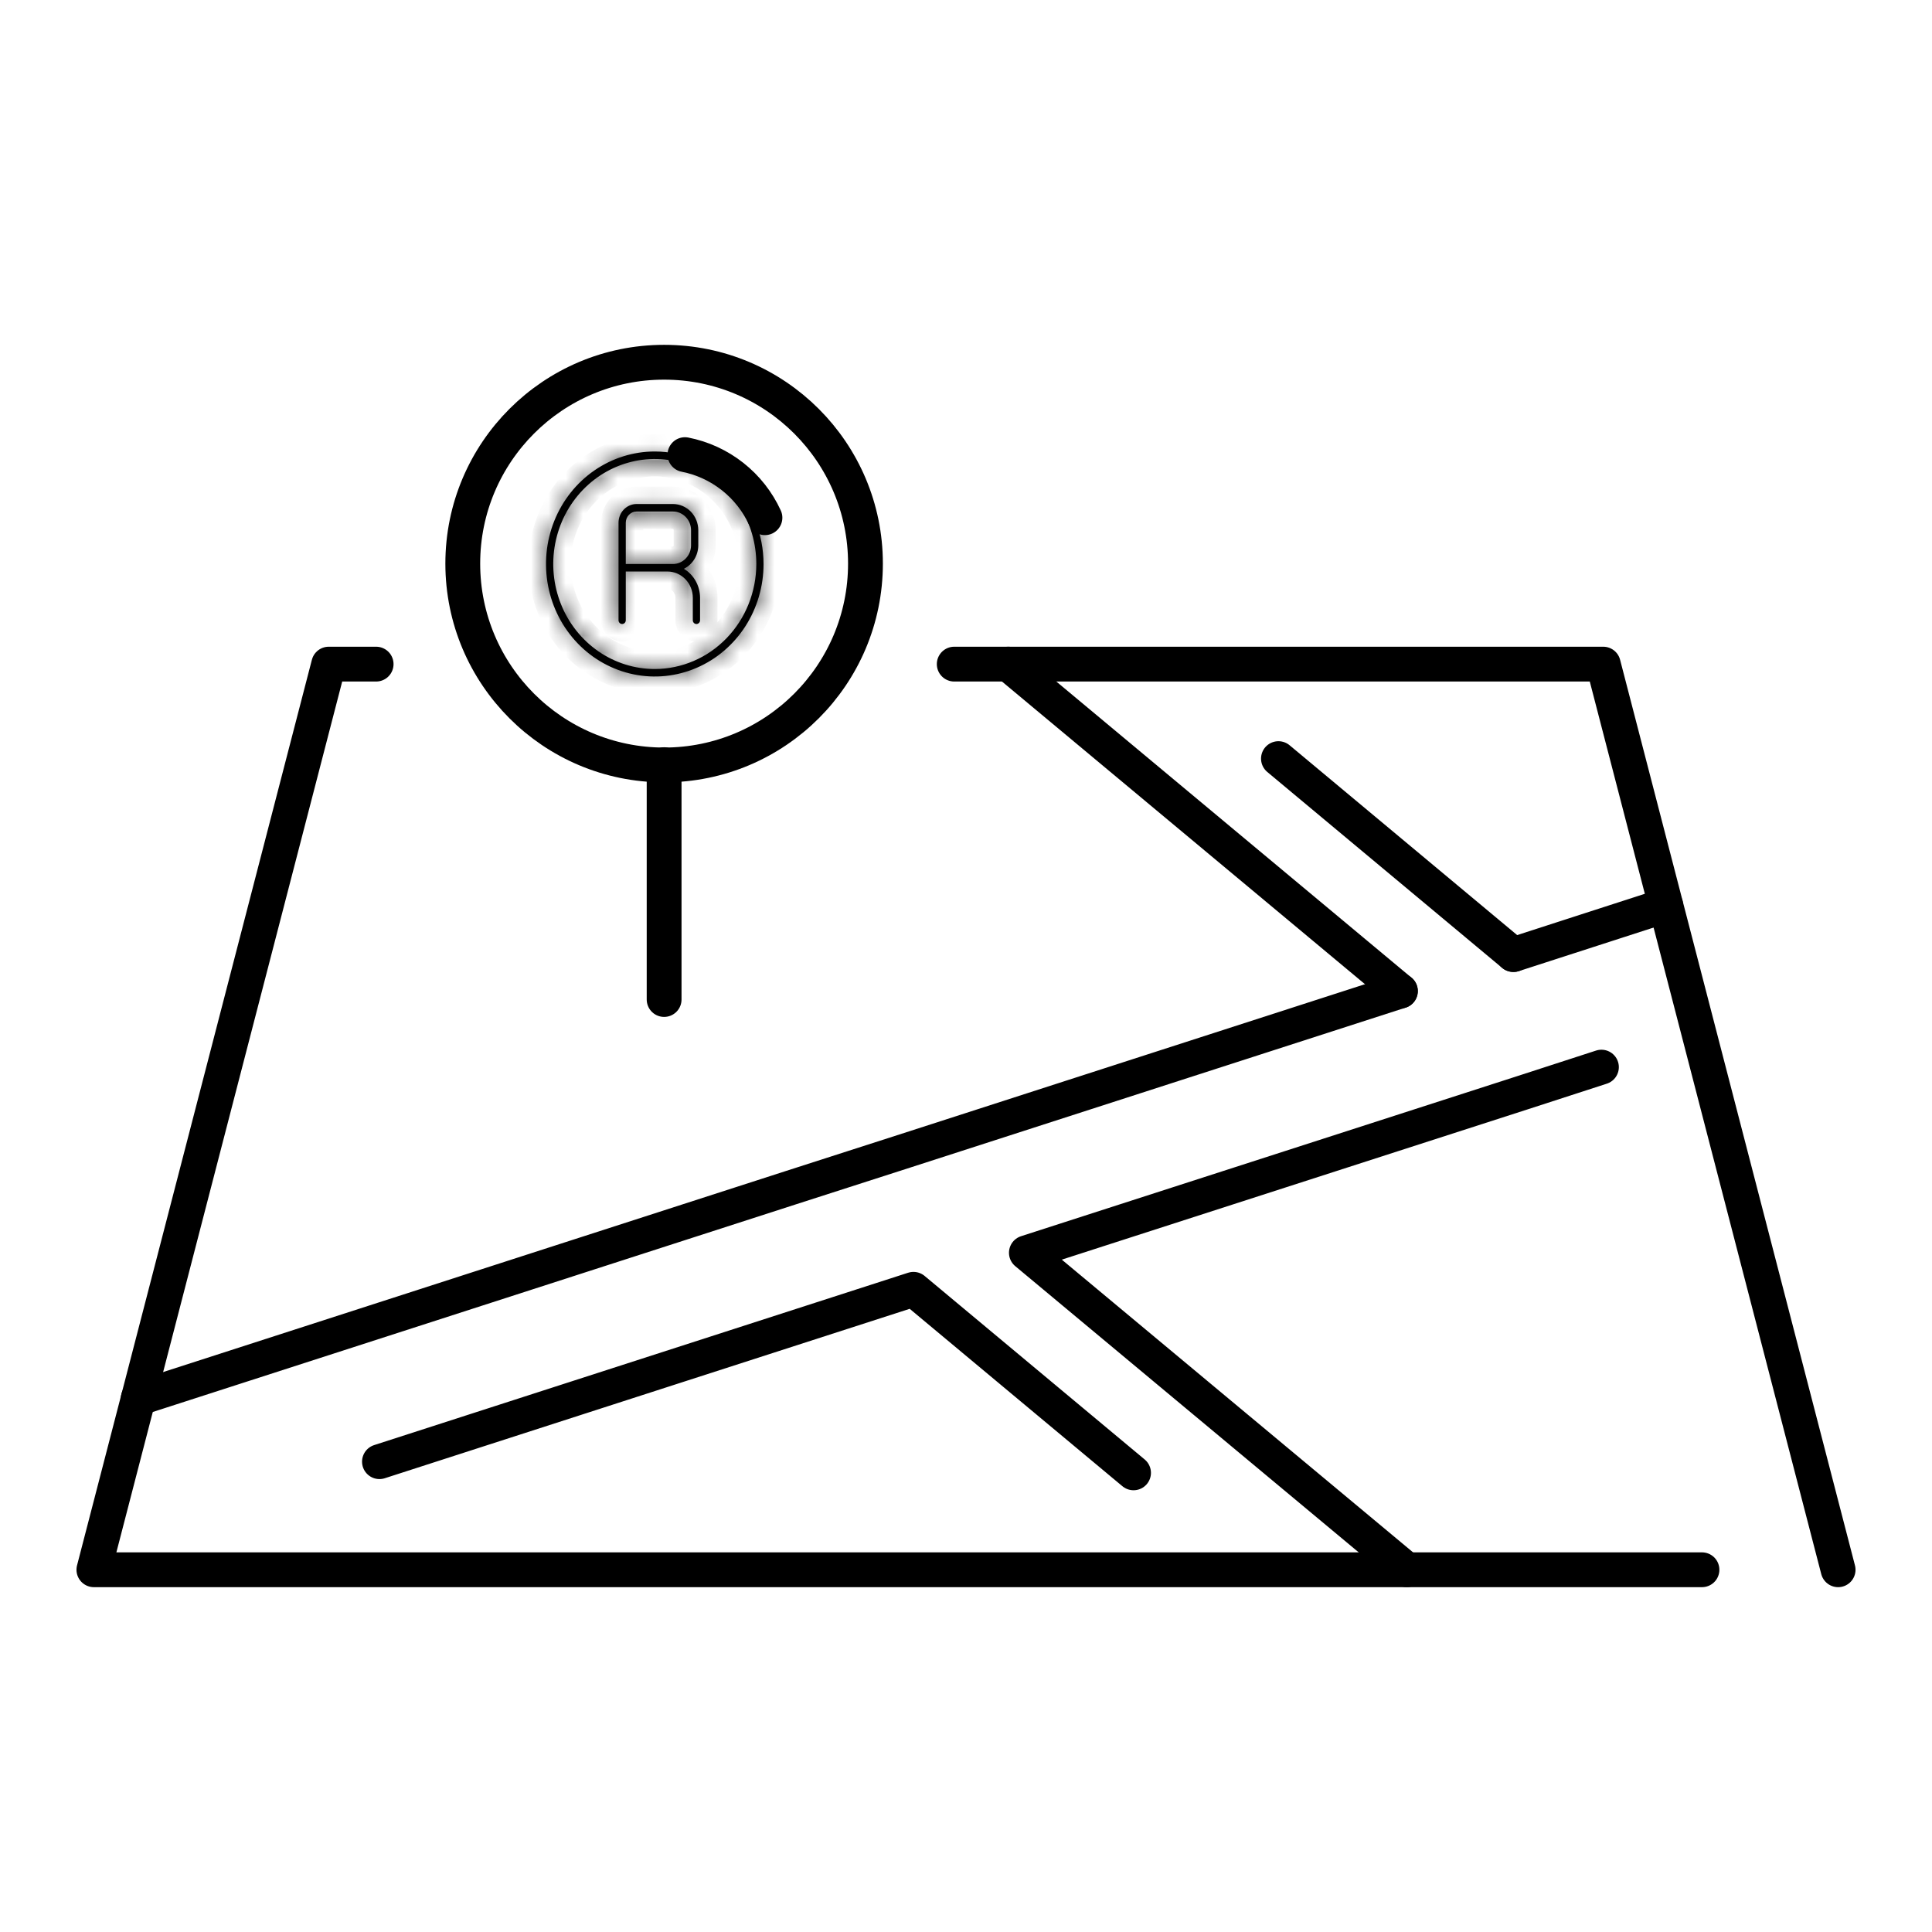 <svg width="111" height="111" viewBox="0 0 111 111" fill="none" xmlns="http://www.w3.org/2000/svg">
<g clip-path="url(#clip0_709_30)">
<path d="M97.784 90.188H5.394L18.887 38.156H21.61M54.824 38.156H92.112L105.606 90.188" stroke="black" stroke-width="2" stroke-linecap="round" stroke-linejoin="round"/>
<path d="M95.703 52.014L86.962 54.841H86.944M80.458 56.939L51.979 66.132L45.458 68.23L7.961 80.336H7.943M21.801 83.978L52.482 74.075L65.126 84.62M92.008 61.31L87.464 62.784L58.969 71.976L80.822 90.187" stroke="black" stroke-width="2" stroke-linecap="round" stroke-linejoin="round"/>
<path d="M86.961 54.841H86.944L73.451 43.585M80.457 56.94L57.928 38.156" stroke="black" stroke-width="2" stroke-linecap="round" stroke-linejoin="round"/>
<path d="M38.156 43.949C44.545 43.949 49.724 38.77 49.724 32.381C49.724 25.992 44.545 20.812 38.156 20.812C31.767 20.812 26.588 25.992 26.588 32.381C26.588 38.77 31.767 43.949 38.156 43.949Z" stroke="black" stroke-width="2" stroke-linecap="round" stroke-linejoin="round"/>
<path d="M39.353 26.12C40.352 26.316 41.289 26.747 42.088 27.378C42.888 28.008 43.525 28.819 43.949 29.744M38.156 43.932V57.425" stroke="black" stroke-width="2" stroke-linecap="round" stroke-linejoin="round"/>
<mask id="path-6-inside-1_709_30" fill="white">
<path d="M37.619 25.94C36.383 25.94 35.175 26.32 34.147 27.03C33.119 27.74 32.318 28.749 31.845 29.93C31.372 31.111 31.249 32.411 31.49 33.665C31.731 34.919 32.326 36.07 33.2 36.974C34.074 37.878 35.188 38.494 36.4 38.743C37.612 38.993 38.869 38.865 40.011 38.375C41.153 37.886 42.129 37.058 42.816 35.995C43.503 34.932 43.869 33.682 43.869 32.404C43.867 30.69 43.208 29.047 42.037 27.836C40.865 26.624 39.276 25.942 37.619 25.94ZM37.619 38.437C36.466 38.437 35.338 38.083 34.379 37.42C33.419 36.757 32.672 35.815 32.23 34.712C31.789 33.61 31.673 32.397 31.898 31.227C32.123 30.057 32.679 28.982 33.495 28.138C34.31 27.295 35.35 26.72 36.481 26.487C37.613 26.255 38.786 26.374 39.852 26.831C40.917 27.287 41.828 28.06 42.469 29.052C43.11 30.044 43.453 31.211 43.453 32.404C43.451 34.003 42.836 35.537 41.742 36.668C40.649 37.799 39.166 38.435 37.619 38.437ZM39.294 32.679C39.54 32.557 39.748 32.365 39.895 32.126C40.041 31.887 40.118 31.61 40.119 31.327V30.465C40.119 30.065 39.966 29.681 39.692 29.398C39.419 29.116 39.048 28.957 38.661 28.957H36.578C36.301 28.957 36.037 29.07 35.841 29.272C35.646 29.474 35.536 29.748 35.536 30.034V35.636C35.536 35.693 35.558 35.748 35.597 35.788C35.636 35.828 35.689 35.851 35.745 35.851C35.8 35.851 35.853 35.828 35.892 35.788C35.931 35.748 35.953 35.693 35.953 35.636V32.835H38.346C38.732 32.835 39.103 32.994 39.377 33.277C39.65 33.559 39.804 33.943 39.804 34.343V35.636C39.804 35.693 39.826 35.748 39.865 35.788C39.904 35.828 39.957 35.851 40.012 35.851C40.068 35.851 40.12 35.828 40.16 35.788C40.199 35.748 40.221 35.693 40.221 35.636V34.343C40.22 34.006 40.133 33.675 39.971 33.384C39.808 33.092 39.575 32.849 39.294 32.679ZM38.346 32.404H35.953V30.034C35.953 29.863 36.019 29.698 36.136 29.577C36.253 29.456 36.412 29.388 36.578 29.388H38.661C38.937 29.388 39.202 29.501 39.398 29.703C39.593 29.905 39.703 30.179 39.703 30.465V31.327C39.703 31.612 39.593 31.886 39.398 32.088C39.202 32.29 38.937 32.404 38.661 32.404H38.346Z"/>
</mask>
<path d="M37.619 25.94C36.383 25.94 35.175 26.32 34.147 27.03C33.119 27.74 32.318 28.749 31.845 29.93C31.372 31.111 31.249 32.411 31.49 33.665C31.731 34.919 32.326 36.07 33.2 36.974C34.074 37.878 35.188 38.494 36.4 38.743C37.612 38.993 38.869 38.865 40.011 38.375C41.153 37.886 42.129 37.058 42.816 35.995C43.503 34.932 43.869 33.682 43.869 32.404C43.867 30.69 43.208 29.047 42.037 27.836C40.865 26.624 39.276 25.942 37.619 25.94ZM37.619 38.437C36.466 38.437 35.338 38.083 34.379 37.42C33.419 36.757 32.672 35.815 32.23 34.712C31.789 33.61 31.673 32.397 31.898 31.227C32.123 30.057 32.679 28.982 33.495 28.138C34.31 27.295 35.35 26.72 36.481 26.487C37.613 26.255 38.786 26.374 39.852 26.831C40.917 27.287 41.828 28.06 42.469 29.052C43.11 30.044 43.453 31.211 43.453 32.404C43.451 34.003 42.836 35.537 41.742 36.668C40.649 37.799 39.166 38.435 37.619 38.437ZM39.294 32.679C39.54 32.557 39.748 32.365 39.895 32.126C40.041 31.887 40.118 31.61 40.119 31.327V30.465C40.119 30.065 39.966 29.681 39.692 29.398C39.419 29.116 39.048 28.957 38.661 28.957H36.578C36.301 28.957 36.037 29.07 35.841 29.272C35.646 29.474 35.536 29.748 35.536 30.034V35.636C35.536 35.693 35.558 35.748 35.597 35.788C35.636 35.828 35.689 35.851 35.745 35.851C35.8 35.851 35.853 35.828 35.892 35.788C35.931 35.748 35.953 35.693 35.953 35.636V32.835H38.346C38.732 32.835 39.103 32.994 39.377 33.277C39.65 33.559 39.804 33.943 39.804 34.343V35.636C39.804 35.693 39.826 35.748 39.865 35.788C39.904 35.828 39.957 35.851 40.012 35.851C40.068 35.851 40.12 35.828 40.16 35.788C40.199 35.748 40.221 35.693 40.221 35.636V34.343C40.22 34.006 40.133 33.675 39.971 33.384C39.808 33.092 39.575 32.849 39.294 32.679ZM38.346 32.404H35.953V30.034C35.953 29.863 36.019 29.698 36.136 29.577C36.253 29.456 36.412 29.388 36.578 29.388H38.661C38.937 29.388 39.202 29.501 39.398 29.703C39.593 29.905 39.703 30.179 39.703 30.465V31.327C39.703 31.612 39.593 31.886 39.398 32.088C39.202 32.29 38.937 32.404 38.661 32.404H38.346Z" fill="black"/>
<path d="M37.619 25.94L37.621 24.94H37.619V25.94ZM43.869 32.404L44.869 32.404L44.869 32.403L43.869 32.404ZM37.619 38.437L37.619 39.437L37.621 39.437L37.619 38.437ZM43.453 32.404L44.453 32.405V32.404H43.453ZM39.294 32.679L38.849 31.784L37.217 32.594L38.777 33.535L39.294 32.679ZM40.119 31.327L41.119 31.33V31.327H40.119ZM40.119 30.465H39.119H40.119ZM38.661 28.957V27.957V28.957ZM35.953 32.835V31.835H34.953V32.835H35.953ZM40.221 34.343L41.221 34.343L41.221 34.34L40.221 34.343ZM35.953 32.404H34.953V33.404H35.953V32.404ZM36.578 29.388L36.578 28.388L36.578 29.388ZM38.661 29.388V28.388V29.388ZM37.619 24.94C36.178 24.94 34.772 25.383 33.579 26.207L34.716 27.852C35.578 27.256 36.589 26.94 37.619 26.94V24.94ZM33.579 26.207C32.386 27.031 31.462 28.199 30.917 29.559L32.774 30.302C33.175 29.3 33.853 28.449 34.716 27.852L33.579 26.207ZM30.917 29.559C30.372 30.918 30.23 32.413 30.508 33.854L32.472 33.476C32.267 32.41 32.372 31.305 32.774 30.302L30.917 29.559ZM30.508 33.854C30.785 35.295 31.47 36.624 32.481 37.669L33.919 36.279C33.182 35.517 32.677 34.542 32.472 33.476L30.508 33.854ZM32.481 37.669C33.493 38.716 34.786 39.432 36.199 39.723L36.602 37.764C35.59 37.556 34.656 37.041 33.919 36.279L32.481 37.669ZM36.199 39.723C37.612 40.013 39.076 39.864 40.405 39.295L39.617 37.456C38.662 37.865 37.613 37.972 36.602 37.764L36.199 39.723ZM40.405 39.295C41.733 38.726 42.863 37.764 43.656 36.538L41.976 35.452C41.395 36.351 40.573 37.047 39.617 37.456L40.405 39.295ZM43.656 36.538C44.448 35.311 44.869 33.873 44.869 32.404H42.869C42.869 33.492 42.557 34.553 41.976 35.452L43.656 36.538ZM44.869 32.403C44.867 30.435 44.111 28.542 42.755 27.141L41.318 28.531C42.306 29.553 42.868 30.946 42.869 32.405L44.869 32.403ZM42.755 27.141C41.399 25.738 39.553 24.943 37.621 24.94L37.618 26.94C38.999 26.942 40.331 27.51 41.318 28.531L42.755 27.141ZM37.619 37.437C36.671 37.437 35.741 37.146 34.947 36.597L33.81 38.243C34.935 39.02 36.26 39.437 37.619 39.437V37.437ZM34.947 36.597C34.153 36.048 33.529 35.264 33.159 34.341L31.302 35.084C31.815 36.365 32.686 37.466 33.81 38.243L34.947 36.597ZM33.159 34.341C32.789 33.417 32.691 32.399 32.88 31.416L30.916 31.038C30.655 32.396 30.789 33.803 31.302 35.084L33.159 34.341ZM32.88 31.416C33.069 30.433 33.535 29.535 34.214 28.833L32.776 27.443C31.823 28.429 31.177 29.68 30.916 31.038L32.88 31.416ZM34.214 28.833C34.892 28.132 35.752 27.658 36.683 27.467L36.28 25.508C34.948 25.782 33.729 26.457 32.776 27.443L34.214 28.833ZM36.683 27.467C37.614 27.275 38.579 27.373 39.458 27.75L40.245 25.911C38.993 25.375 37.612 25.234 36.28 25.508L36.683 27.467ZM39.458 27.75C40.337 28.127 41.094 28.767 41.63 29.595L43.309 28.51C42.563 27.354 41.498 26.448 40.245 25.911L39.458 27.75ZM41.63 29.595C42.165 30.424 42.453 31.401 42.453 32.404H44.453C44.453 31.02 44.056 29.665 43.309 28.51L41.63 29.595ZM42.453 32.403C42.451 33.748 41.933 35.031 41.023 35.972L42.461 37.363C43.738 36.042 44.45 34.259 44.453 32.405L42.453 32.403ZM41.023 35.972C40.114 36.913 38.889 37.435 37.618 37.437L37.621 39.437C39.443 39.434 41.183 38.684 42.461 37.363L41.023 35.972ZM39.738 33.575C40.157 33.367 40.506 33.044 40.748 32.647L39.041 31.605C38.991 31.686 38.923 31.747 38.849 31.784L39.738 33.575ZM40.748 32.647C40.99 32.25 41.118 31.794 41.119 31.33L39.119 31.324C39.119 31.426 39.091 31.523 39.041 31.605L40.748 32.647ZM41.119 31.327V30.465H39.119V31.327H41.119ZM41.119 30.465C41.119 29.81 40.868 29.176 40.411 28.703L38.973 30.094C39.063 30.186 39.119 30.32 39.119 30.465L41.119 30.465ZM40.411 28.703C39.953 28.229 39.324 27.957 38.661 27.957V29.957C38.772 29.957 38.885 30.002 38.973 30.094L40.411 28.703ZM38.661 27.957H36.578V29.957H38.661V27.957ZM36.578 27.957C36.025 27.957 35.502 28.184 35.122 28.577L36.56 29.967C36.566 29.962 36.57 29.959 36.573 29.958C36.576 29.957 36.577 29.957 36.578 29.957V27.957ZM35.122 28.577C34.743 28.969 34.536 29.494 34.536 30.034H36.536C36.536 30.003 36.548 29.98 36.56 29.967L35.122 28.577ZM34.536 30.034V35.636H36.536V30.034H34.536ZM34.536 35.636C34.536 35.947 34.656 36.253 34.878 36.483L36.316 35.093C36.461 35.242 36.536 35.438 36.536 35.636H34.536ZM34.878 36.483C35.102 36.715 35.413 36.851 35.745 36.851V34.851C35.965 34.851 36.17 34.942 36.316 35.093L34.878 36.483ZM35.745 36.851C36.076 36.851 36.387 36.715 36.611 36.483L35.173 35.093C35.319 34.942 35.523 34.851 35.745 34.851V36.851ZM36.611 36.483C36.833 36.253 36.953 35.947 36.953 35.636H34.953C34.953 35.438 35.028 35.242 35.173 35.093L36.611 36.483ZM36.953 35.636V32.835H34.953V35.636H36.953ZM35.953 33.835H38.346V31.835H35.953V33.835ZM38.346 33.835C38.456 33.835 38.569 33.88 38.658 33.972L40.096 32.581C39.638 32.108 39.009 31.835 38.346 31.835V33.835ZM38.658 33.972C38.748 34.065 38.804 34.198 38.804 34.343H40.804C40.804 33.688 40.553 33.054 40.096 32.581L38.658 33.972ZM38.804 34.343V35.636H40.804V34.343H38.804ZM38.804 35.636C38.804 35.947 38.923 36.253 39.146 36.483L40.584 35.093C40.728 35.242 40.804 35.438 40.804 35.636H38.804ZM39.146 36.483C39.37 36.715 39.681 36.851 40.012 36.851V34.851C40.233 34.851 40.438 34.942 40.584 35.093L39.146 36.483ZM40.012 36.851C40.344 36.851 40.655 36.715 40.878 36.483L39.441 35.093C39.586 34.942 39.791 34.851 40.012 34.851V36.851ZM40.878 36.483C41.101 36.253 41.221 35.947 41.221 35.636H39.221C39.221 35.438 39.296 35.242 39.441 35.093L40.878 36.483ZM41.221 35.636V34.343H39.221V35.636H41.221ZM41.221 34.34C41.219 33.835 41.09 33.338 40.844 32.897L39.097 33.87C39.177 34.013 39.22 34.177 39.221 34.346L41.221 34.34ZM40.844 32.897C40.599 32.456 40.243 32.084 39.81 31.823L38.777 33.535C38.906 33.614 39.018 33.728 39.097 33.87L40.844 32.897ZM38.346 31.404H35.953V33.404H38.346V31.404ZM36.953 32.404V30.034H34.953V32.404H36.953ZM36.953 30.034C36.953 30.117 36.921 30.203 36.855 30.272L35.417 28.882C35.116 29.193 34.953 29.608 34.953 30.034H36.953ZM36.855 30.272C36.787 30.342 36.688 30.388 36.578 30.388L36.578 28.388C36.136 28.388 35.719 28.57 35.417 28.882L36.855 30.272ZM36.578 30.388H38.661V28.388H36.578V30.388ZM38.661 30.388C38.662 30.388 38.663 30.388 38.666 30.389C38.669 30.39 38.673 30.393 38.679 30.398L40.117 29.008C39.736 28.615 39.214 28.388 38.661 28.388V30.388ZM38.679 30.398C38.69 30.41 38.703 30.434 38.703 30.465H40.703C40.703 29.925 40.495 29.4 40.117 29.008L38.679 30.398ZM38.703 30.465V31.327H40.703V30.465H38.703ZM38.703 31.327C38.703 31.358 38.69 31.381 38.679 31.393L40.117 32.783C40.495 32.392 40.703 31.867 40.703 31.327H38.703ZM38.679 31.393C38.673 31.399 38.669 31.402 38.666 31.403C38.663 31.404 38.662 31.404 38.661 31.404V33.404C39.214 33.404 39.736 33.177 40.117 32.783L38.679 31.393ZM38.661 31.404H38.346V33.404H38.661V31.404Z" fill="black" mask="url(#path-6-inside-1_709_30)"/>
</g>
<defs>
<clipPath id="clip0_709_30">
<rect width="111" height="111" fill="white"/>
</clipPath>
</defs>
</svg>
